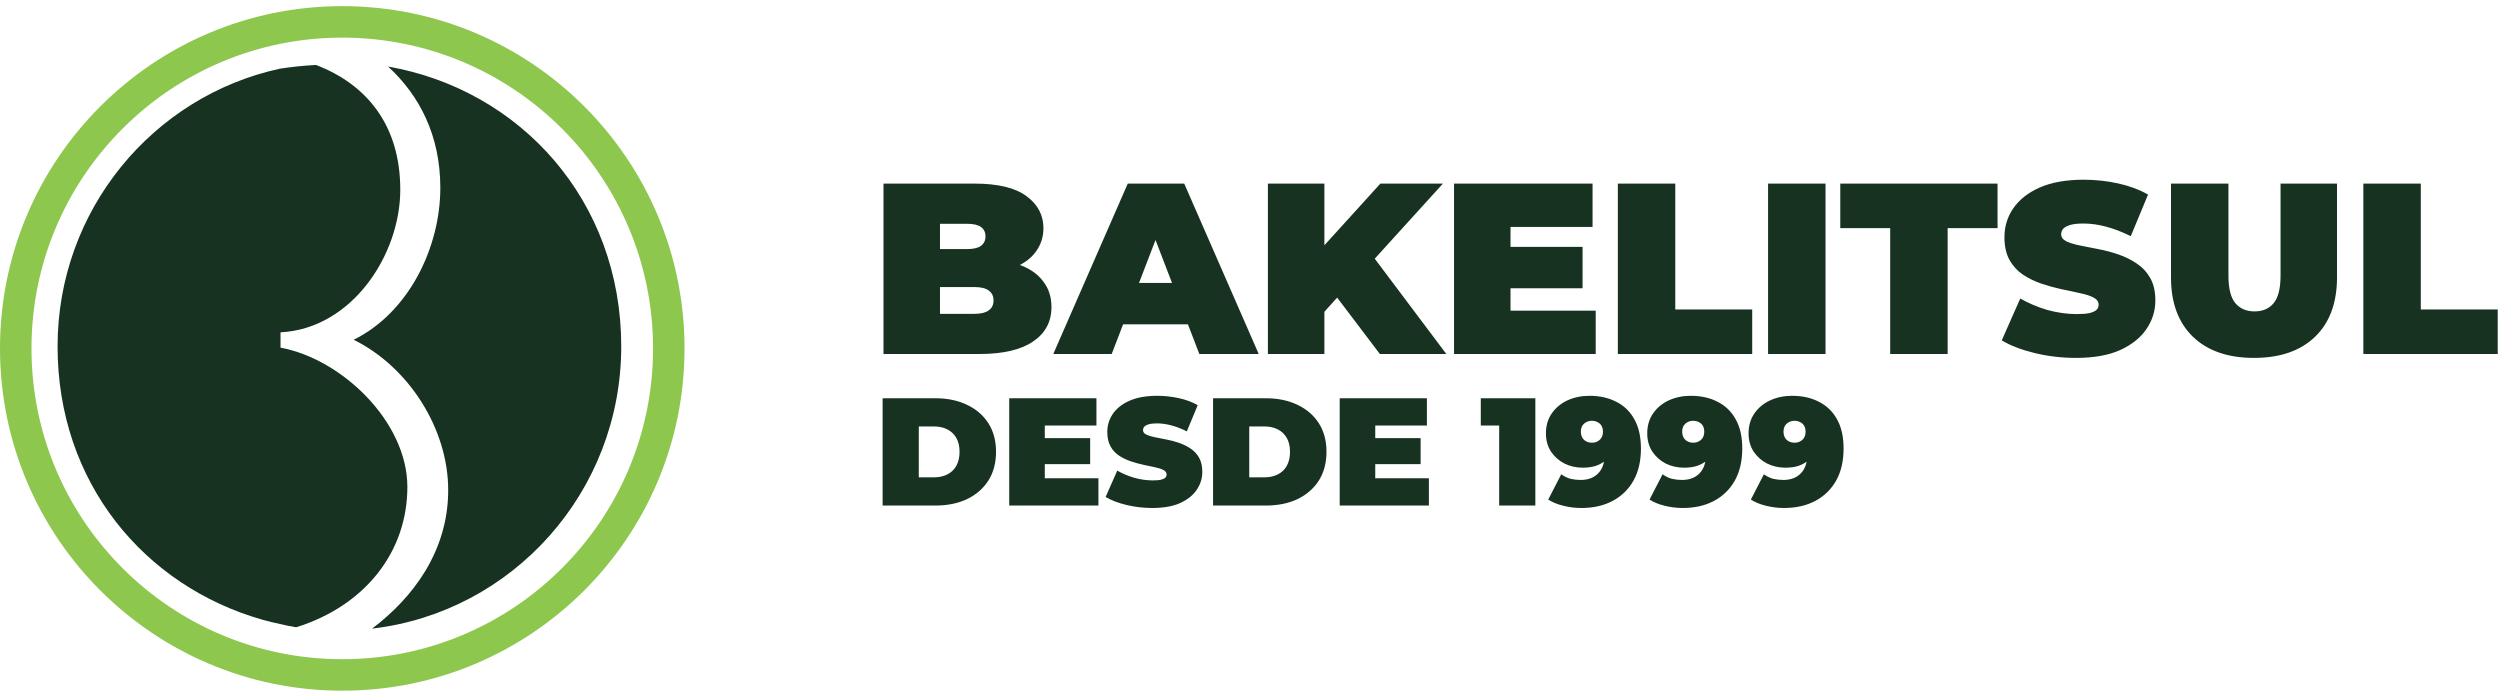 <svg width="230" height="64" viewBox="0 0 230 64" fill="none" xmlns="http://www.w3.org/2000/svg">
<path d="M81.281 32.568V16.891H89.657C91.822 16.891 93.42 17.279 94.45 18.056C95.48 18.817 95.996 19.795 95.996 20.99C95.996 21.781 95.772 22.49 95.324 23.117C94.891 23.73 94.256 24.215 93.42 24.573C92.584 24.931 91.554 25.11 90.329 25.11L90.777 23.901C92.002 23.901 93.054 24.073 93.935 24.416C94.831 24.76 95.518 25.26 95.996 25.917C96.488 26.559 96.735 27.335 96.735 28.246C96.735 29.605 96.167 30.665 95.032 31.426C93.913 32.188 92.27 32.568 90.105 32.568H81.281ZM86.477 28.873H89.657C90.24 28.873 90.673 28.768 90.957 28.559C91.255 28.351 91.404 28.044 91.404 27.641C91.404 27.238 91.255 26.932 90.957 26.723C90.673 26.514 90.24 26.41 89.657 26.41H86.119V22.916H88.941C89.538 22.916 89.971 22.819 90.24 22.625C90.523 22.416 90.665 22.124 90.665 21.751C90.665 21.363 90.523 21.072 90.24 20.878C89.971 20.684 89.538 20.587 88.941 20.587H86.477V28.873ZM96.901 32.568L103.754 16.891H108.95L115.803 32.568H110.339L105.277 19.4H107.338L102.276 32.568H96.901ZM100.977 29.836L102.321 26.029H109.532L110.876 29.836H100.977ZM121.372 29.209L121.081 23.408L126.994 16.891H132.749L126.12 24.192L123.186 27.193L121.372 29.209ZM116.647 32.568V16.891H121.843V32.568H116.647ZM126.949 32.568L122.335 26.477L125.762 22.849L133.063 32.568H126.949ZM138.609 22.714H145.597V26.521H138.609V22.714ZM138.968 28.582H146.806V32.568H133.772V16.891H146.515V20.878H138.968V28.582ZM148.841 32.568V16.891H154.126V28.47H161.203V32.568H148.841ZM162.663 32.568V16.891H167.949V32.568H162.663ZM173.897 32.568V20.99H169.306V16.891H183.774V20.99H179.183V32.568H173.897ZM190.992 32.927C189.678 32.927 188.409 32.777 187.185 32.479C185.96 32.18 184.953 31.792 184.161 31.314L185.863 27.462C186.61 27.895 187.439 28.246 188.349 28.515C189.275 28.768 190.171 28.895 191.037 28.895C191.544 28.895 191.94 28.866 192.224 28.806C192.522 28.731 192.739 28.634 192.873 28.515C193.008 28.38 193.075 28.224 193.075 28.044C193.075 27.761 192.918 27.537 192.604 27.372C192.291 27.208 191.873 27.074 191.35 26.969C190.843 26.85 190.283 26.73 189.671 26.611C189.058 26.477 188.439 26.305 187.812 26.096C187.2 25.887 186.632 25.611 186.11 25.267C185.602 24.924 185.191 24.476 184.878 23.924C184.564 23.356 184.408 22.654 184.408 21.818C184.408 20.848 184.676 19.967 185.214 19.176C185.766 18.369 186.58 17.727 187.655 17.25C188.745 16.772 190.096 16.533 191.709 16.533C192.769 16.533 193.814 16.645 194.844 16.869C195.874 17.093 196.8 17.436 197.621 17.899L196.031 21.729C195.255 21.341 194.501 21.049 193.769 20.855C193.052 20.661 192.351 20.564 191.664 20.564C191.156 20.564 190.753 20.609 190.454 20.698C190.156 20.788 189.939 20.908 189.805 21.057C189.686 21.206 189.626 21.37 189.626 21.55C189.626 21.818 189.783 22.035 190.096 22.199C190.41 22.348 190.82 22.475 191.328 22.58C191.851 22.684 192.418 22.796 193.03 22.916C193.657 23.035 194.277 23.199 194.889 23.408C195.501 23.617 196.061 23.894 196.569 24.237C197.091 24.581 197.509 25.028 197.823 25.581C198.136 26.133 198.293 26.82 198.293 27.641C198.293 28.597 198.017 29.478 197.464 30.284C196.927 31.075 196.121 31.717 195.046 32.21C193.971 32.688 192.619 32.927 190.992 32.927ZM207.368 32.927C204.965 32.927 203.091 32.277 201.747 30.978C200.403 29.679 199.731 27.858 199.731 25.514V16.891H205.017V25.357C205.017 26.551 205.233 27.402 205.666 27.91C206.099 28.403 206.682 28.649 207.413 28.649C208.16 28.649 208.742 28.403 209.16 27.91C209.593 27.402 209.81 26.551 209.81 25.357V16.891H215.005V25.514C215.005 27.858 214.334 29.679 212.99 30.978C211.646 32.277 209.772 32.927 207.368 32.927ZM217.428 32.568V16.891H222.714V28.47H229.791V32.568H217.428Z" fill="#173220"/>
<path d="M81.201 46.51V36.64H86.066C87.165 36.64 88.133 36.842 88.97 37.246C89.807 37.641 90.46 38.205 90.93 38.938C91.4 39.672 91.635 40.546 91.635 41.561C91.635 42.585 91.4 43.469 90.93 44.212C90.46 44.945 89.807 45.513 88.97 45.918C88.133 46.312 87.165 46.51 86.066 46.51H81.201ZM84.529 43.915H85.924C86.394 43.915 86.803 43.826 87.151 43.648C87.508 43.469 87.786 43.206 87.983 42.858C88.18 42.501 88.279 42.068 88.279 41.561C88.279 41.063 88.18 40.64 87.983 40.292C87.786 39.944 87.508 39.681 87.151 39.502C86.803 39.324 86.394 39.234 85.924 39.234H84.529V43.915ZM95.895 40.306H100.294V42.703H95.895V40.306ZM96.121 44H101.056V46.51H92.85V36.64H100.872V39.15H96.121V44ZM106.017 46.735C105.19 46.735 104.391 46.641 103.62 46.453C102.849 46.265 102.215 46.021 101.716 45.72L102.788 43.295C103.258 43.568 103.78 43.788 104.353 43.958C104.936 44.117 105.5 44.197 106.045 44.197C106.364 44.197 106.614 44.179 106.792 44.141C106.98 44.094 107.116 44.033 107.201 43.958C107.286 43.873 107.328 43.774 107.328 43.662C107.328 43.483 107.229 43.342 107.032 43.239C106.834 43.135 106.571 43.051 106.242 42.985C105.923 42.91 105.57 42.834 105.185 42.759C104.799 42.675 104.409 42.567 104.015 42.435C103.629 42.303 103.272 42.13 102.943 41.913C102.623 41.697 102.365 41.415 102.168 41.067C101.97 40.71 101.871 40.268 101.871 39.742C101.871 39.131 102.041 38.576 102.379 38.078C102.727 37.571 103.239 37.166 103.916 36.866C104.602 36.565 105.453 36.414 106.468 36.414C107.135 36.414 107.793 36.485 108.442 36.626C109.09 36.767 109.673 36.983 110.19 37.275L109.189 39.686C108.7 39.441 108.226 39.258 107.765 39.136C107.314 39.014 106.872 38.952 106.44 38.952C106.12 38.952 105.866 38.981 105.678 39.037C105.49 39.093 105.354 39.169 105.269 39.263C105.194 39.357 105.157 39.46 105.157 39.573C105.157 39.742 105.255 39.878 105.453 39.982C105.65 40.076 105.909 40.156 106.228 40.221C106.557 40.287 106.914 40.358 107.3 40.433C107.695 40.508 108.085 40.611 108.47 40.743C108.855 40.875 109.208 41.048 109.528 41.265C109.856 41.481 110.12 41.763 110.317 42.111C110.514 42.459 110.613 42.891 110.613 43.408C110.613 44.009 110.439 44.564 110.091 45.072C109.753 45.57 109.246 45.974 108.569 46.284C107.892 46.585 107.041 46.735 106.017 46.735ZM111.603 46.51V36.64H116.468C117.567 36.64 118.536 36.842 119.372 37.246C120.209 37.641 120.862 38.205 121.332 38.938C121.802 39.672 122.037 40.546 122.037 41.561C122.037 42.585 121.802 43.469 121.332 44.212C120.862 44.945 120.209 45.513 119.372 45.918C118.536 46.312 117.567 46.51 116.468 46.51H111.603ZM114.931 43.915H116.327C116.797 43.915 117.206 43.826 117.553 43.648C117.911 43.469 118.188 43.206 118.385 42.858C118.583 42.501 118.681 42.068 118.681 41.561C118.681 41.063 118.583 40.64 118.385 40.292C118.188 39.944 117.911 39.681 117.553 39.502C117.206 39.324 116.797 39.234 116.327 39.234H114.931V43.915ZM126.298 40.306H130.697V42.703H126.298V40.306ZM126.523 44H131.458V46.51H123.252V36.64H131.275V39.15H126.523V44ZM137.925 46.51V37.796L139.349 39.15H136.233V36.64H141.252V46.51H137.925ZM146.229 36.414C147.169 36.414 147.991 36.598 148.696 36.964C149.411 37.322 149.965 37.857 150.36 38.572C150.764 39.286 150.966 40.184 150.966 41.265C150.966 42.421 150.736 43.408 150.276 44.226C149.815 45.034 149.176 45.654 148.358 46.087C147.54 46.519 146.586 46.735 145.496 46.735C144.913 46.735 144.349 46.665 143.804 46.524C143.268 46.392 142.812 46.204 142.436 45.96L143.635 43.633C143.926 43.84 144.217 43.981 144.509 44.056C144.81 44.122 145.115 44.155 145.425 44.155C146.093 44.155 146.624 43.958 147.019 43.563C147.423 43.159 147.625 42.576 147.625 41.815C147.625 41.674 147.625 41.537 147.625 41.406C147.625 41.265 147.625 41.124 147.625 40.983L148.386 41.533C148.208 41.852 147.987 42.125 147.724 42.35C147.47 42.567 147.169 42.736 146.821 42.858C146.473 42.971 146.069 43.027 145.609 43.027C145.007 43.027 144.448 42.9 143.931 42.647C143.423 42.383 143.01 42.017 142.69 41.547C142.38 41.067 142.225 40.508 142.225 39.869C142.225 39.164 142.403 38.553 142.761 38.036C143.118 37.519 143.597 37.12 144.199 36.837C144.81 36.556 145.486 36.414 146.229 36.414ZM146.455 38.713C146.257 38.713 146.083 38.755 145.933 38.84C145.783 38.915 145.66 39.028 145.566 39.178C145.482 39.328 145.439 39.507 145.439 39.714C145.439 40.024 145.533 40.273 145.721 40.461C145.919 40.64 146.163 40.729 146.455 40.729C146.652 40.729 146.826 40.687 146.976 40.602C147.136 40.517 147.258 40.4 147.343 40.25C147.427 40.099 147.47 39.921 147.47 39.714C147.47 39.507 147.427 39.328 147.343 39.178C147.258 39.028 147.136 38.915 146.976 38.84C146.826 38.755 146.652 38.713 146.455 38.713ZM155.551 36.414C156.491 36.414 157.313 36.598 158.018 36.964C158.733 37.322 159.287 37.857 159.682 38.572C160.086 39.286 160.288 40.184 160.288 41.265C160.288 42.421 160.058 43.408 159.597 44.226C159.137 45.034 158.498 45.654 157.68 46.087C156.862 46.519 155.908 46.735 154.818 46.735C154.235 46.735 153.671 46.665 153.126 46.524C152.59 46.392 152.134 46.204 151.758 45.96L152.956 43.633C153.248 43.84 153.539 43.981 153.831 44.056C154.131 44.122 154.437 44.155 154.747 44.155C155.414 44.155 155.945 43.958 156.34 43.563C156.744 43.159 156.947 42.576 156.947 41.815C156.947 41.674 156.947 41.537 156.947 41.406C156.947 41.265 156.947 41.124 156.947 40.983L157.708 41.533C157.529 41.852 157.308 42.125 157.045 42.35C156.791 42.567 156.491 42.736 156.143 42.858C155.795 42.971 155.391 43.027 154.93 43.027C154.329 43.027 153.769 42.9 153.252 42.647C152.745 42.383 152.331 42.017 152.012 41.547C151.702 41.067 151.546 40.508 151.546 39.869C151.546 39.164 151.725 38.553 152.082 38.036C152.439 37.519 152.919 37.12 153.52 36.837C154.131 36.556 154.808 36.414 155.551 36.414ZM155.776 38.713C155.579 38.713 155.405 38.755 155.255 38.84C155.104 38.915 154.982 39.028 154.888 39.178C154.803 39.328 154.761 39.507 154.761 39.714C154.761 40.024 154.855 40.273 155.043 40.461C155.241 40.64 155.485 40.729 155.776 40.729C155.974 40.729 156.148 40.687 156.298 40.602C156.458 40.517 156.58 40.4 156.665 40.25C156.749 40.099 156.791 39.921 156.791 39.714C156.791 39.507 156.749 39.328 156.665 39.178C156.58 39.028 156.458 38.915 156.298 38.84C156.148 38.755 155.974 38.713 155.776 38.713ZM164.872 36.414C165.812 36.414 166.635 36.598 167.34 36.964C168.054 37.322 168.609 37.857 169.004 38.572C169.408 39.286 169.61 40.184 169.61 41.265C169.61 42.421 169.38 43.408 168.919 44.226C168.458 45.034 167.819 45.654 167.001 46.087C166.184 46.519 165.23 46.735 164.139 46.735C163.556 46.735 162.992 46.665 162.447 46.524C161.911 46.392 161.456 46.204 161.08 45.96L162.278 43.633C162.569 43.84 162.861 43.981 163.152 44.056C163.453 44.122 163.759 44.155 164.069 44.155C164.736 44.155 165.267 43.958 165.662 43.563C166.066 43.159 166.268 42.576 166.268 41.815C166.268 41.674 166.268 41.537 166.268 41.406C166.268 41.265 166.268 41.124 166.268 40.983L167.03 41.533C166.851 41.852 166.63 42.125 166.367 42.35C166.113 42.567 165.812 42.736 165.465 42.858C165.117 42.971 164.713 43.027 164.252 43.027C163.65 43.027 163.091 42.9 162.574 42.647C162.067 42.383 161.653 42.017 161.333 41.547C161.023 41.067 160.868 40.508 160.868 39.869C160.868 39.164 161.047 38.553 161.404 38.036C161.761 37.519 162.24 37.12 162.842 36.837C163.453 36.556 164.13 36.414 164.872 36.414ZM165.098 38.713C164.901 38.713 164.727 38.755 164.576 38.84C164.426 38.915 164.304 39.028 164.21 39.178C164.125 39.328 164.083 39.507 164.083 39.714C164.083 40.024 164.177 40.273 164.365 40.461C164.562 40.64 164.807 40.729 165.098 40.729C165.295 40.729 165.469 40.687 165.62 40.602C165.779 40.517 165.902 40.4 165.986 40.25C166.071 40.099 166.113 39.921 166.113 39.714C166.113 39.507 166.071 39.328 165.986 39.178C165.902 39.028 165.779 38.915 165.62 38.84C165.469 38.755 165.295 38.713 165.098 38.713Z" fill="#173220"/>
<path d="M34.231 57.833C47.13 56.333 57.154 45.285 57.154 31.868C57.154 18.451 47.885 8.262 35.7 6.121C38.575 8.758 40.51 12.441 40.51 17.282C40.51 22.775 37.603 28.765 32.534 31.258C37.603 33.751 41.234 39.451 41.234 45.088C41.234 50.726 37.975 55.009 34.231 57.833Z" fill="#173220"/>
<path d="M25.809 31.982V30.575C32.398 30.233 36.826 23.416 36.826 17.458C36.826 11.5 33.723 7.755 29.068 5.976C27.919 6.038 26.823 6.151 25.757 6.317C14.068 8.851 5.296 19.33 5.296 31.868C5.296 44.406 13.271 53.912 24.144 57.015C24.413 57.078 24.671 57.16 24.93 57.222L26.45 57.564C26.719 57.615 26.978 57.667 27.247 57.709C33.578 55.733 37.478 50.788 37.478 44.798C37.478 38.809 31.457 33.026 25.799 31.982" fill="#173220"/>
<path fill-rule="evenodd" clip-rule="evenodd" d="M31.489 3.462C47.274 3.462 60.081 16.268 60.081 32.054C60.081 47.84 47.274 60.646 31.489 60.646C15.703 60.646 2.896 47.84 2.896 32.054C2.896 16.268 15.703 3.462 31.489 3.462ZM31.489 0.565C48.878 0.565 62.977 14.665 62.977 32.054C62.977 49.443 48.878 63.543 31.489 63.543C14.1 63.543 0 49.433 0 32.054C0 14.675 14.1 0.565 31.489 0.565Z" fill="#8EC74E"/>
</svg>

